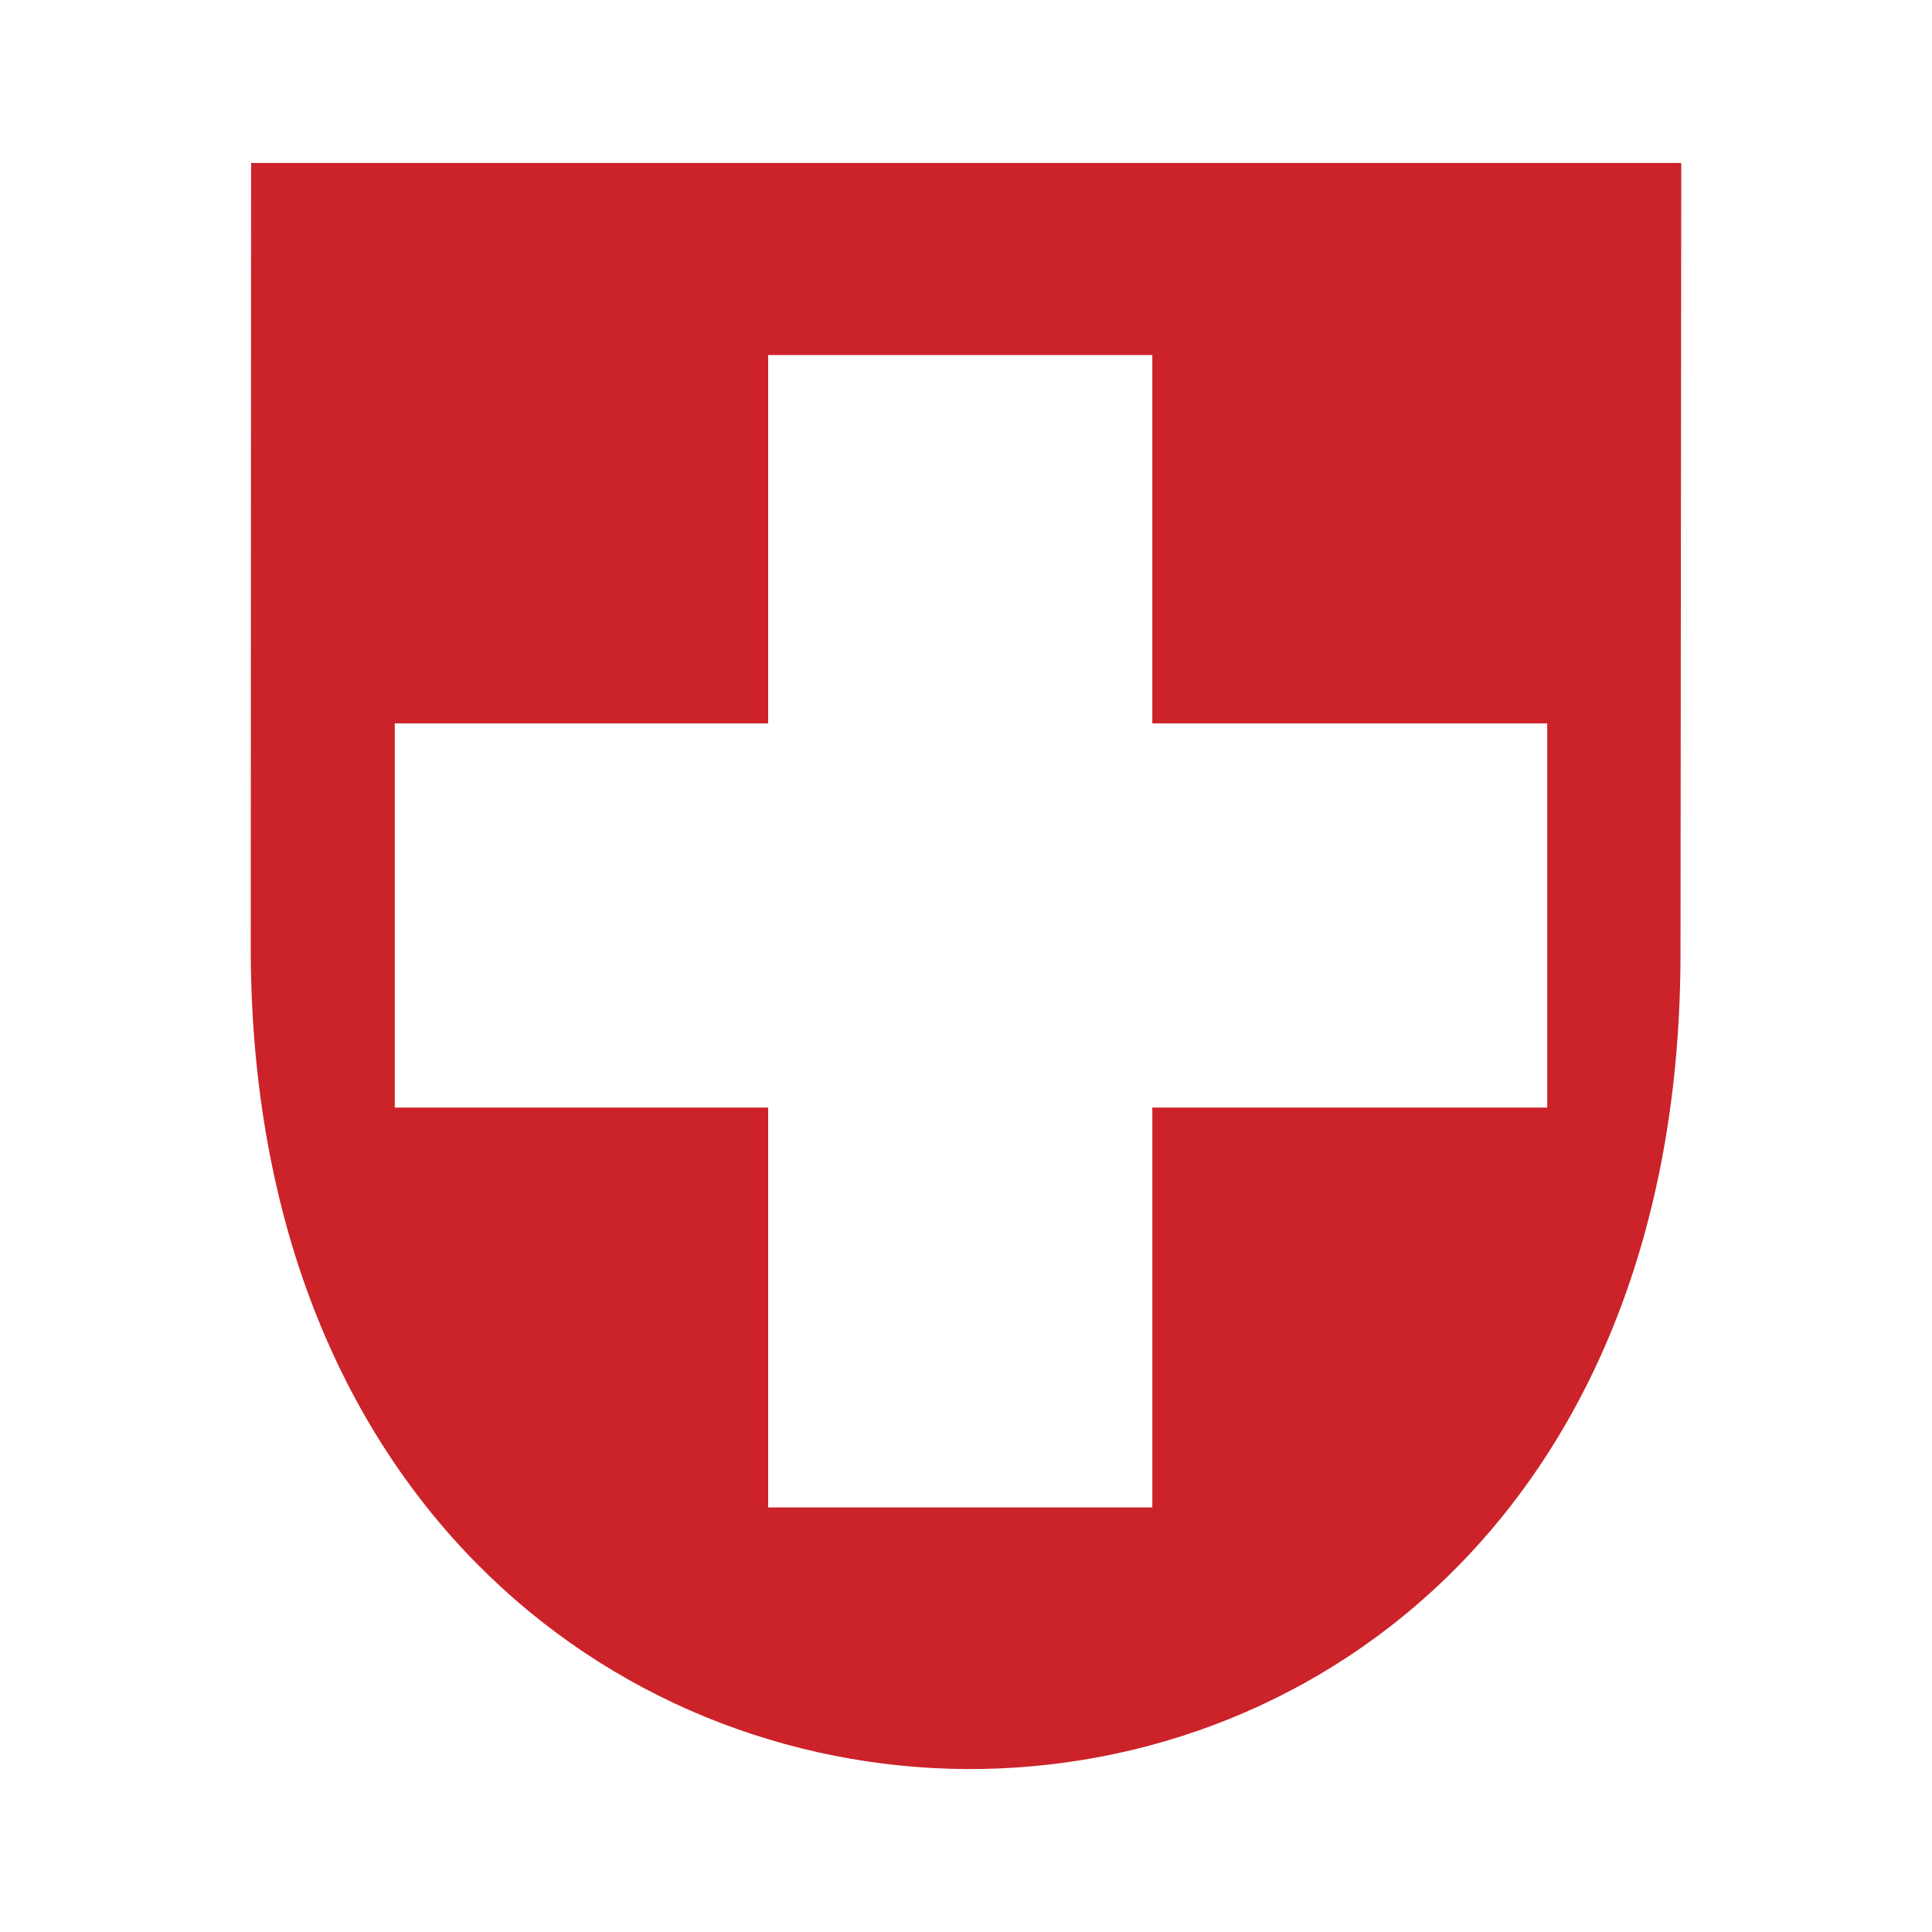 <svg xmlns="http://www.w3.org/2000/svg" width="2500" height="2500" viewBox="0 0 192.756 192.756"><g fill-rule="evenodd" clip-rule="evenodd"><path fill="#fff" d="M0 0h192.756v192.756H0V0z"/><path d="M25.053 16.258H167.74l-.076 78.798c0 54.576-35.566 81.558-71.132 81.442-35.605-.152-71.249-27.479-71.517-81.442l.038-78.798z" fill="#cc2229"/><path fill="#fff" d="M154.365 72.175h-39.398V35.421H76.64v36.754H39.387v38.326H76.64v39.897h38.327v-39.897h39.398V72.175z"/></g></svg>
